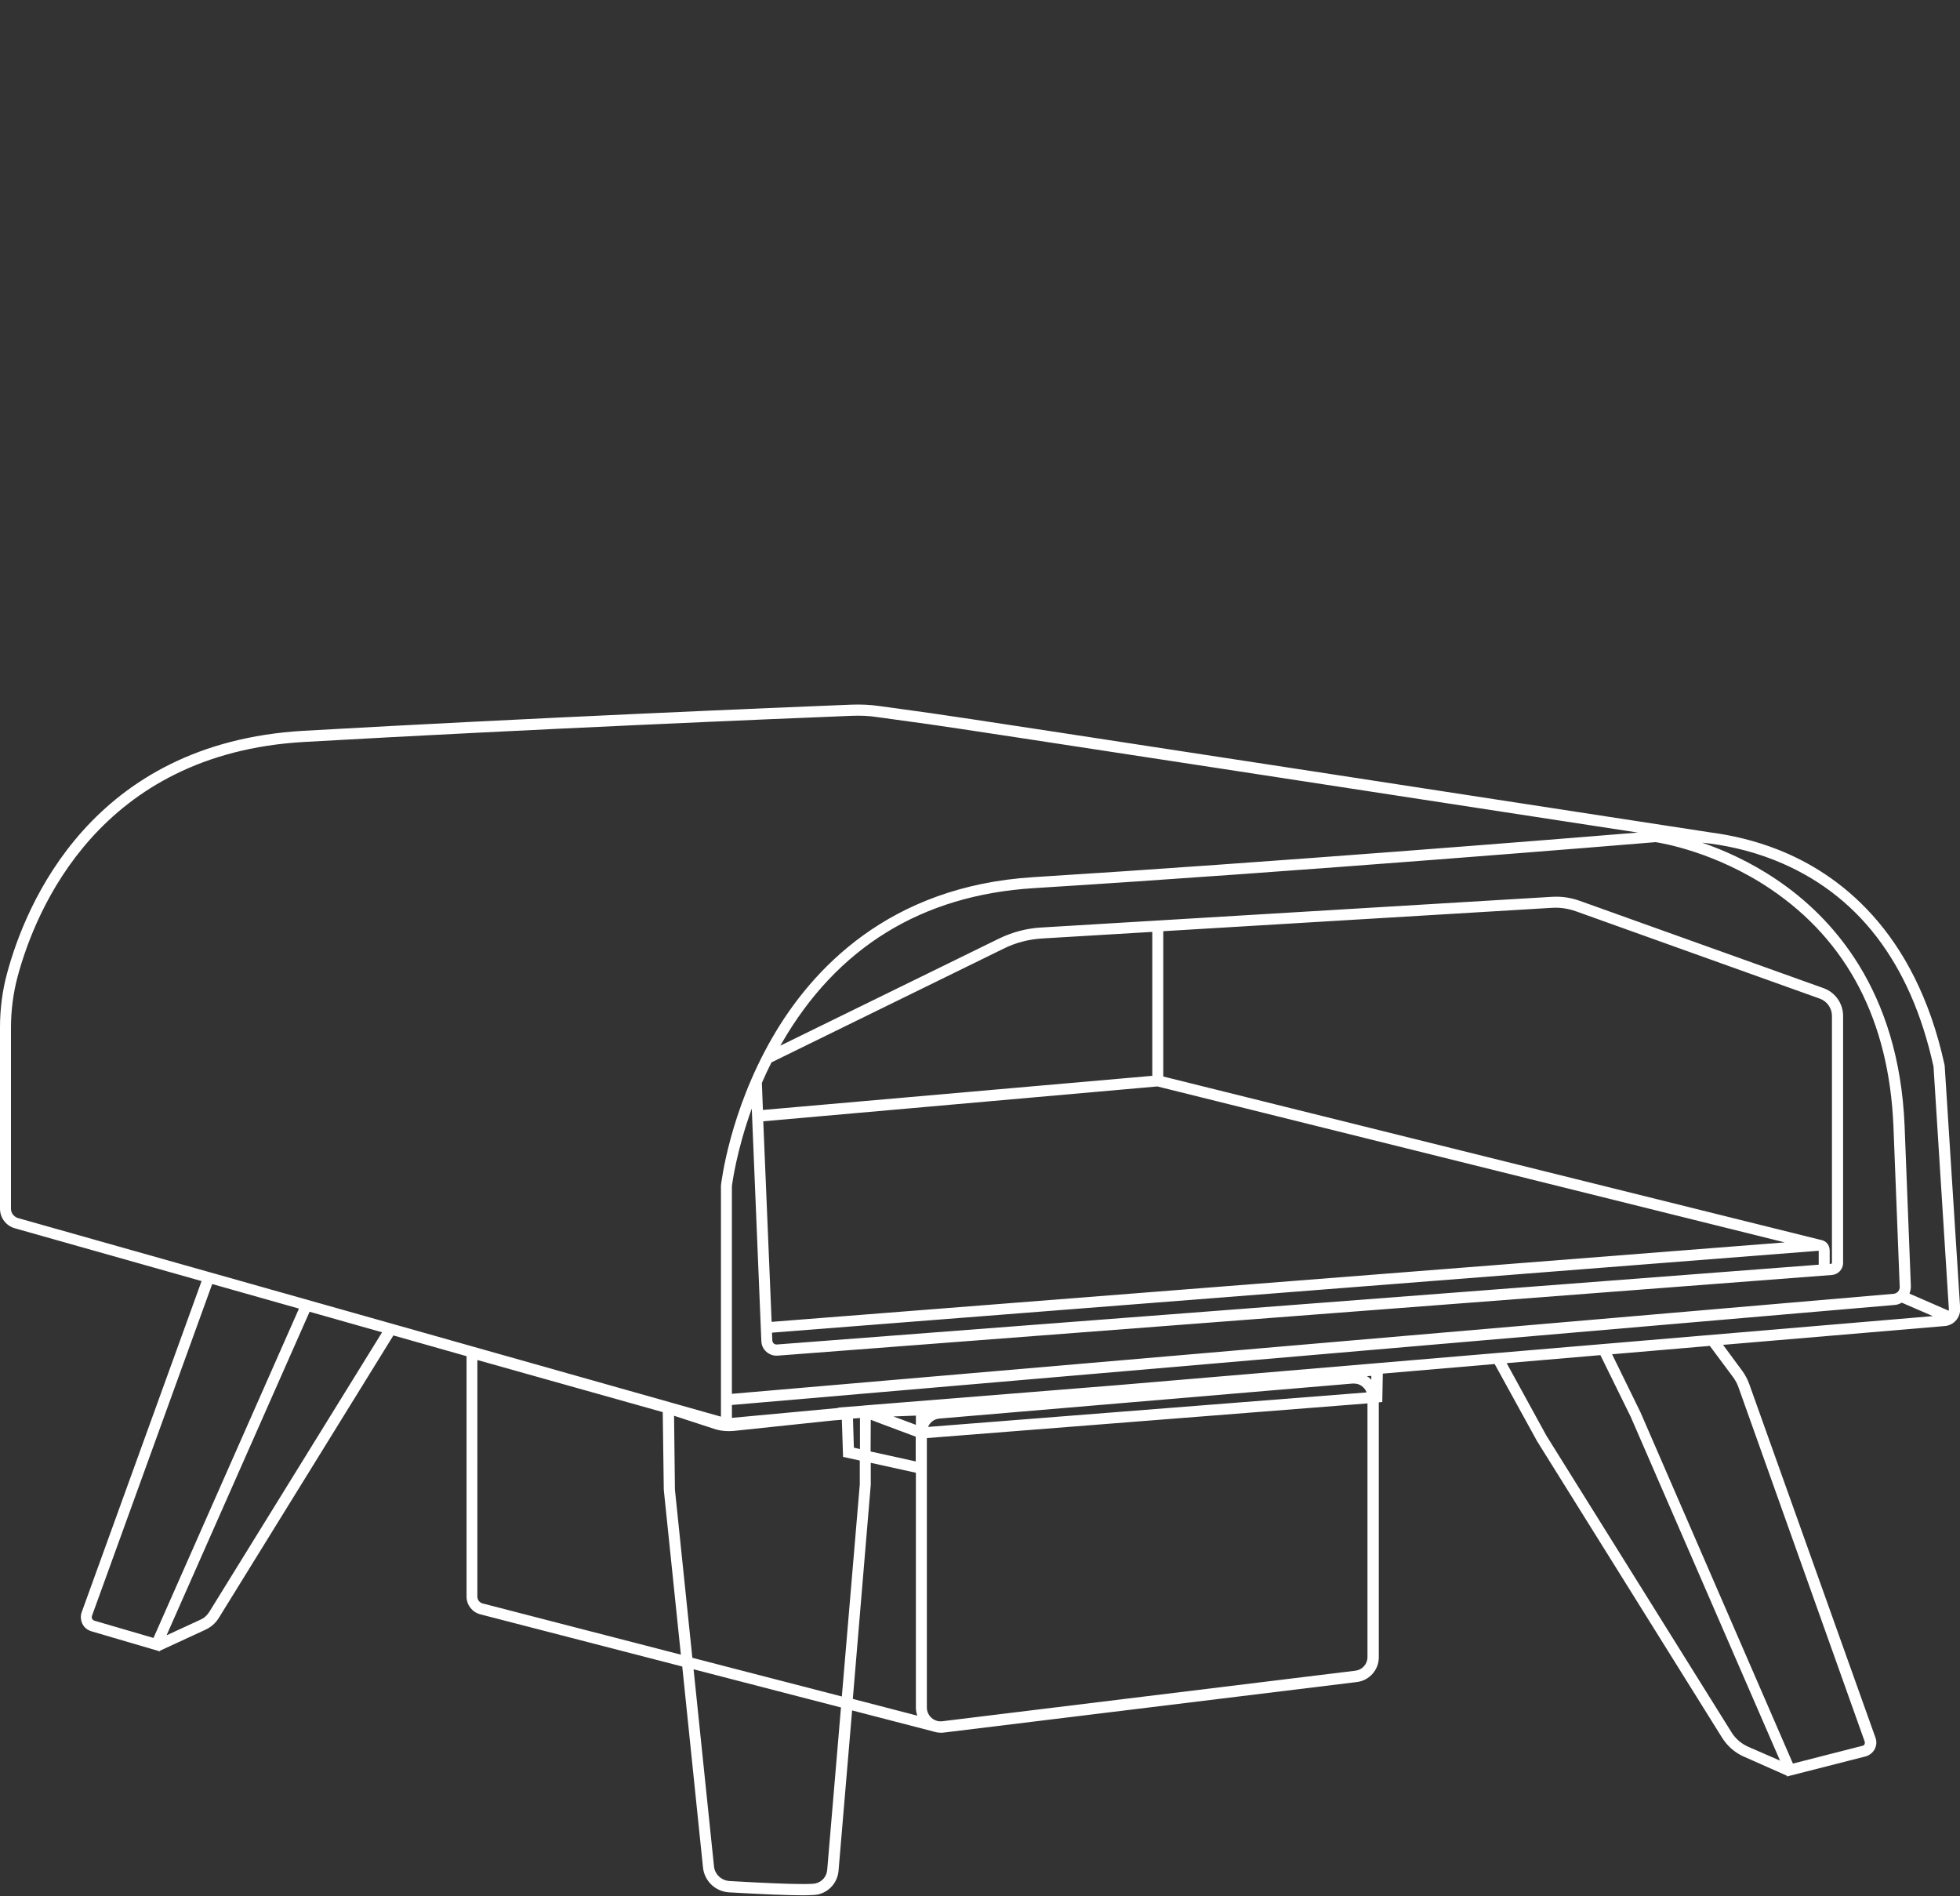 <?xml version="1.0" encoding="utf-8"?>
<!-- Generator: Adobe Illustrator 27.6.1, SVG Export Plug-In . SVG Version: 6.00 Build 0)  -->
<svg version="1.1" id="Layer_1" xmlns="http://www.w3.org/2000/svg" xmlns:xlink="http://www.w3.org/1999/xlink" x="0px" y="0px"
	 viewBox="0 0 1125 1088.2" style="enable-background:new 0 0 1125 1088.2;" xml:space="preserve">
<rect x="0" y="0" width="1125" height="1088.2" fill="#333333" stroke="none"/>
<style type="text/css">
	.st0{fill:#FFFFFF;}
</style>
<path class="st0" d="M1116.2,611.5l-0.1-0.5c-16.9-77.4-61.2-109.8-95.3-123.3c-13.9-5.5-27.2-8.4-38.5-9.9
	c-30.6-4.7-429.5-66.1-448.5-68.6c-10.2-1.4-21.6-3-29-4c-5.4-0.8-10.9-1-16.3-0.8c-40.3,1.6-182.2,7.5-314.3,15
	C52.5,426.4,14.6,519.2,4,558.8c-2.7,10-4,20.4-4,30.9v104c0,5.2,3.5,9.8,8.5,11.2l107.2,30.3l-68.8,190c-0.8,2.2-0.6,4.6,0.4,6.7
	s2.9,3.6,5.2,4.3l39.2,11.5l0.2-0.4l26-12c3.2-1.5,5.9-3.8,7.7-6.8l100.2-162.1l42,11.9v138c0,4.7,3.1,8.8,7.7,10.1l116.1,30
	l11.9,115.3c0.8,7.8,7.1,13.8,14.9,14.3c19.5,1.1,33.6,1.7,42.2,1.7c4.6,0,7.5-0.2,9-0.5c6.4-1.5,11.1-6.9,11.7-13.5l7.8-92.1
	l46.3,12l0,0c1.5,0.5,3.1,0.8,4.7,0.8c0.6,0,1.2,0,1.7-0.1l237.1-29c7.1-0.9,12.5-7,12.5-14.1V804.8l2-0.2l0.3-16.3l64.2-5.5
	l24.3,44.2l106.2,170.2c3.2,5.1,7.8,9,13.2,11.2l23.9,10.6l0.2,0.5l45.1-11.5c2.2-0.6,4.1-2.1,5.2-4.1c1.1-2,1.3-4.5,0.5-6.6
	L1004,794.2c-1-2.7-2.3-5.2-4-7.5l-11-14.9l127.3-10.8c5.2-0.4,9.1-5,8.8-10.2L1116.2,611.5L1116.2,611.5z M1109.8,612.1l8.8,139.1
	c0,0.4,0,0.7-0.1,1l-22.5-9.8c0.5-1.3,0.8-2.7,0.8-4.2l-3.6-92.1c-3.2-78.1-41.7-119.9-73.5-141.3c-15.4-10.4-30.5-17-42.7-21.2
	c11.8,1.2,26.4,4,41.7,10.1C1066.1,512.6,1096.7,552.4,1109.8,612.1L1109.8,612.1z M640.5,795l-144.6,11.6h0l-0.7,0.1l-14.2,1.1
	l0.4,0.2l-61.3,5.7v-7.4l667.4-57.4c1.5-0.1,2.8-0.6,4.1-1.3l17.8,7.7L640.5,795L640.5,795z M787.1,791.8c-0.2-0.1-0.3-0.3-0.5-0.5
	c-0.6-0.6-1.3-1.1-2-1.5l2.5-0.2L787.1,791.8L787.1,791.8z M442.8,609.7l133.3-65.3c6.8-3.4,14.2-5.3,21.8-5.8l63.5-3.8v82.6
	L437.9,637l-0.6-15.5C438.9,617.7,440.8,613.7,442.8,609.7z M664.3,623.5l360.1,89.5l-581.5,45.6l-4.8-115.1L664.3,623.5
	L664.3,623.5z M1043.9,717.8v8l-598.1,45.8c-0.6,0-1.2-0.2-1.7-0.6c-0.5-0.4-0.7-1-0.8-1.6l-0.2-4.6L1043.9,717.8L1043.9,717.8z
	 M1048.3,713.1c-1-0.9-2.2-1.4-3.5-1.6l-377.1-93.7v-83.4l223-13.4c4.8-0.3,9.4,0.4,13.9,2l139.9,50.1c4.2,1.5,7,5.5,7,9.9v141.7
	c0,0.3-0.2,0.5-0.5,0.6l-0.8,0.1v-7.8C1050.2,715.8,1049.5,714.2,1048.3,713.1L1048.3,713.1z M431.5,636.2l5.5,133.5
	c0.1,2.4,1.1,4.5,2.9,6.1c1.6,1.4,3.6,2.2,5.7,2.2c0.2,0,0.5,0,0.7,0l605.2-46.3c3.6-0.3,6.4-3.3,6.4-6.9V583
	c0-7.1-4.5-13.5-11.2-15.9L906.8,517c-5.3-1.9-10.8-2.7-16.4-2.3l-292.9,17.6c-8.5,0.5-16.6,2.7-24.2,6.4l-125.4,61.4
	c0.3-0.5,0.5-1,0.8-1.4c31.7-55,80.4-85,144.7-89c152.6-9.5,346.2-25.5,356.9-26.4c3.3,0.5,34.3,5.6,65.8,26.8
	c44.4,29.9,68.2,75.8,70.7,136.3l3.6,92.1c0.1,2-1.4,3.8-3.5,4l-666.8,57.4v-119C420.3,678.9,422.8,660.3,431.5,636.2L431.5,636.2z
	 M512.8,812.9l12.9-0.5v5.3l-8-3L512.8,812.9L512.8,812.9z M411.1,820.4c3.3,0.9,6.7,1.1,10,0.8l57-6l5.1-0.4l0.7,21.3l9.6,2.1v13.7
	l-10.3,121.7l-85.8-22.2l-10-96.5l-0.5-42.4L411.1,820.4L411.1,820.4z M490.1,830.8l-0.5-16.7l4-0.3v17.8L490.1,830.8L490.1,830.8z
	 M499.8,814.8l6.8,2.6l19,7.1v14.2l-25.9-5.7L499.8,814.8L499.8,814.8z M539.3,814.1L776.4,794c0.2,0,0.5,0,0.7,0
	c2,0,3.8,0.7,5.3,2.1c0.9,0.8,1.6,1.9,2,3l-251.7,19.8C533.8,816.2,536.3,814.3,539.3,814.1z M6.3,693.8v-104
	c0-10,1.3-19.9,3.8-29.3c10.3-38.3,46.8-128,164.5-134.7c132-7.5,273.9-13.4,314.2-15c5.1-0.2,10.2,0,15.2,0.8c7.4,1,18.8,2.6,29,4
	c15.9,2.1,297.5,45.4,407.1,62.2c-42.5,3.5-211.1,17.1-347.1,25.6c-83,5.2-127.3,53.1-149.9,92.4c-24.4,42.4-29.1,82.9-29.3,84.6
	l0,132.6l-403.6-114C7.9,698.2,6.3,696.1,6.3,693.8z M54.2,930.1c-0.6-0.2-1-0.5-1.3-1.1s-0.3-1.1-0.1-1.7l69-190.4l49.8,14.1
	L88.1,940L54.2,930.1L54.2,930.1z M120.1,925.1c-1.2,1.9-2.9,3.5-5,4.4l-19.5,9l82.1-185.7l41.6,11.8L120.1,925.1L120.1,925.1z
	 M277,920.2c-1.8-0.5-3-2.1-3-3.9V780.5l106.4,29.9L381,855l9.8,94.6L277,920.2L277,920.2z M474.8,1073.1c-0.3,3.8-3,7-6.8,7.8
	c-1.2,0.3-8.4,1-49.3-1.4c-4.7-0.3-8.5-3.9-8.9-8.6L398.1,958l84.6,21.9L474.8,1073.1L474.8,1073.1z M499.8,852.1v-12.6l25.9,5.7
	V980c0,1.6,0.3,3.1,0.8,4.6l-37-9.6L499.8,852.1L499.8,852.1z M784.9,951c0,4-3,7.3-6.9,7.8l-237.1,29c-2.2,0.3-4.5-0.4-6.2-1.9
	c-1.7-1.5-2.7-3.7-2.7-5.9V825.3l252.9-19.9L784.9,951L784.9,951z M1004,1002.7c-4.3-1.8-7.9-4.8-10.3-8.8l-106.1-170l-22.8-41.6
	l53.8-4.6l17.4,35.4l85.7,197.3L1004,1002.7L1004,1002.7z M994.8,790.4c1.3,1.8,2.4,3.8,3.1,5.9l72.4,203.2c0.2,0.7,0,1.2-0.1,1.5
	c-0.1,0.3-0.5,0.8-1.2,0.9l-39.9,10.2l-87.5-201.6l-16.3-33.3l56.1-4.8L994.8,790.4L994.8,790.4z"/>
</svg>
